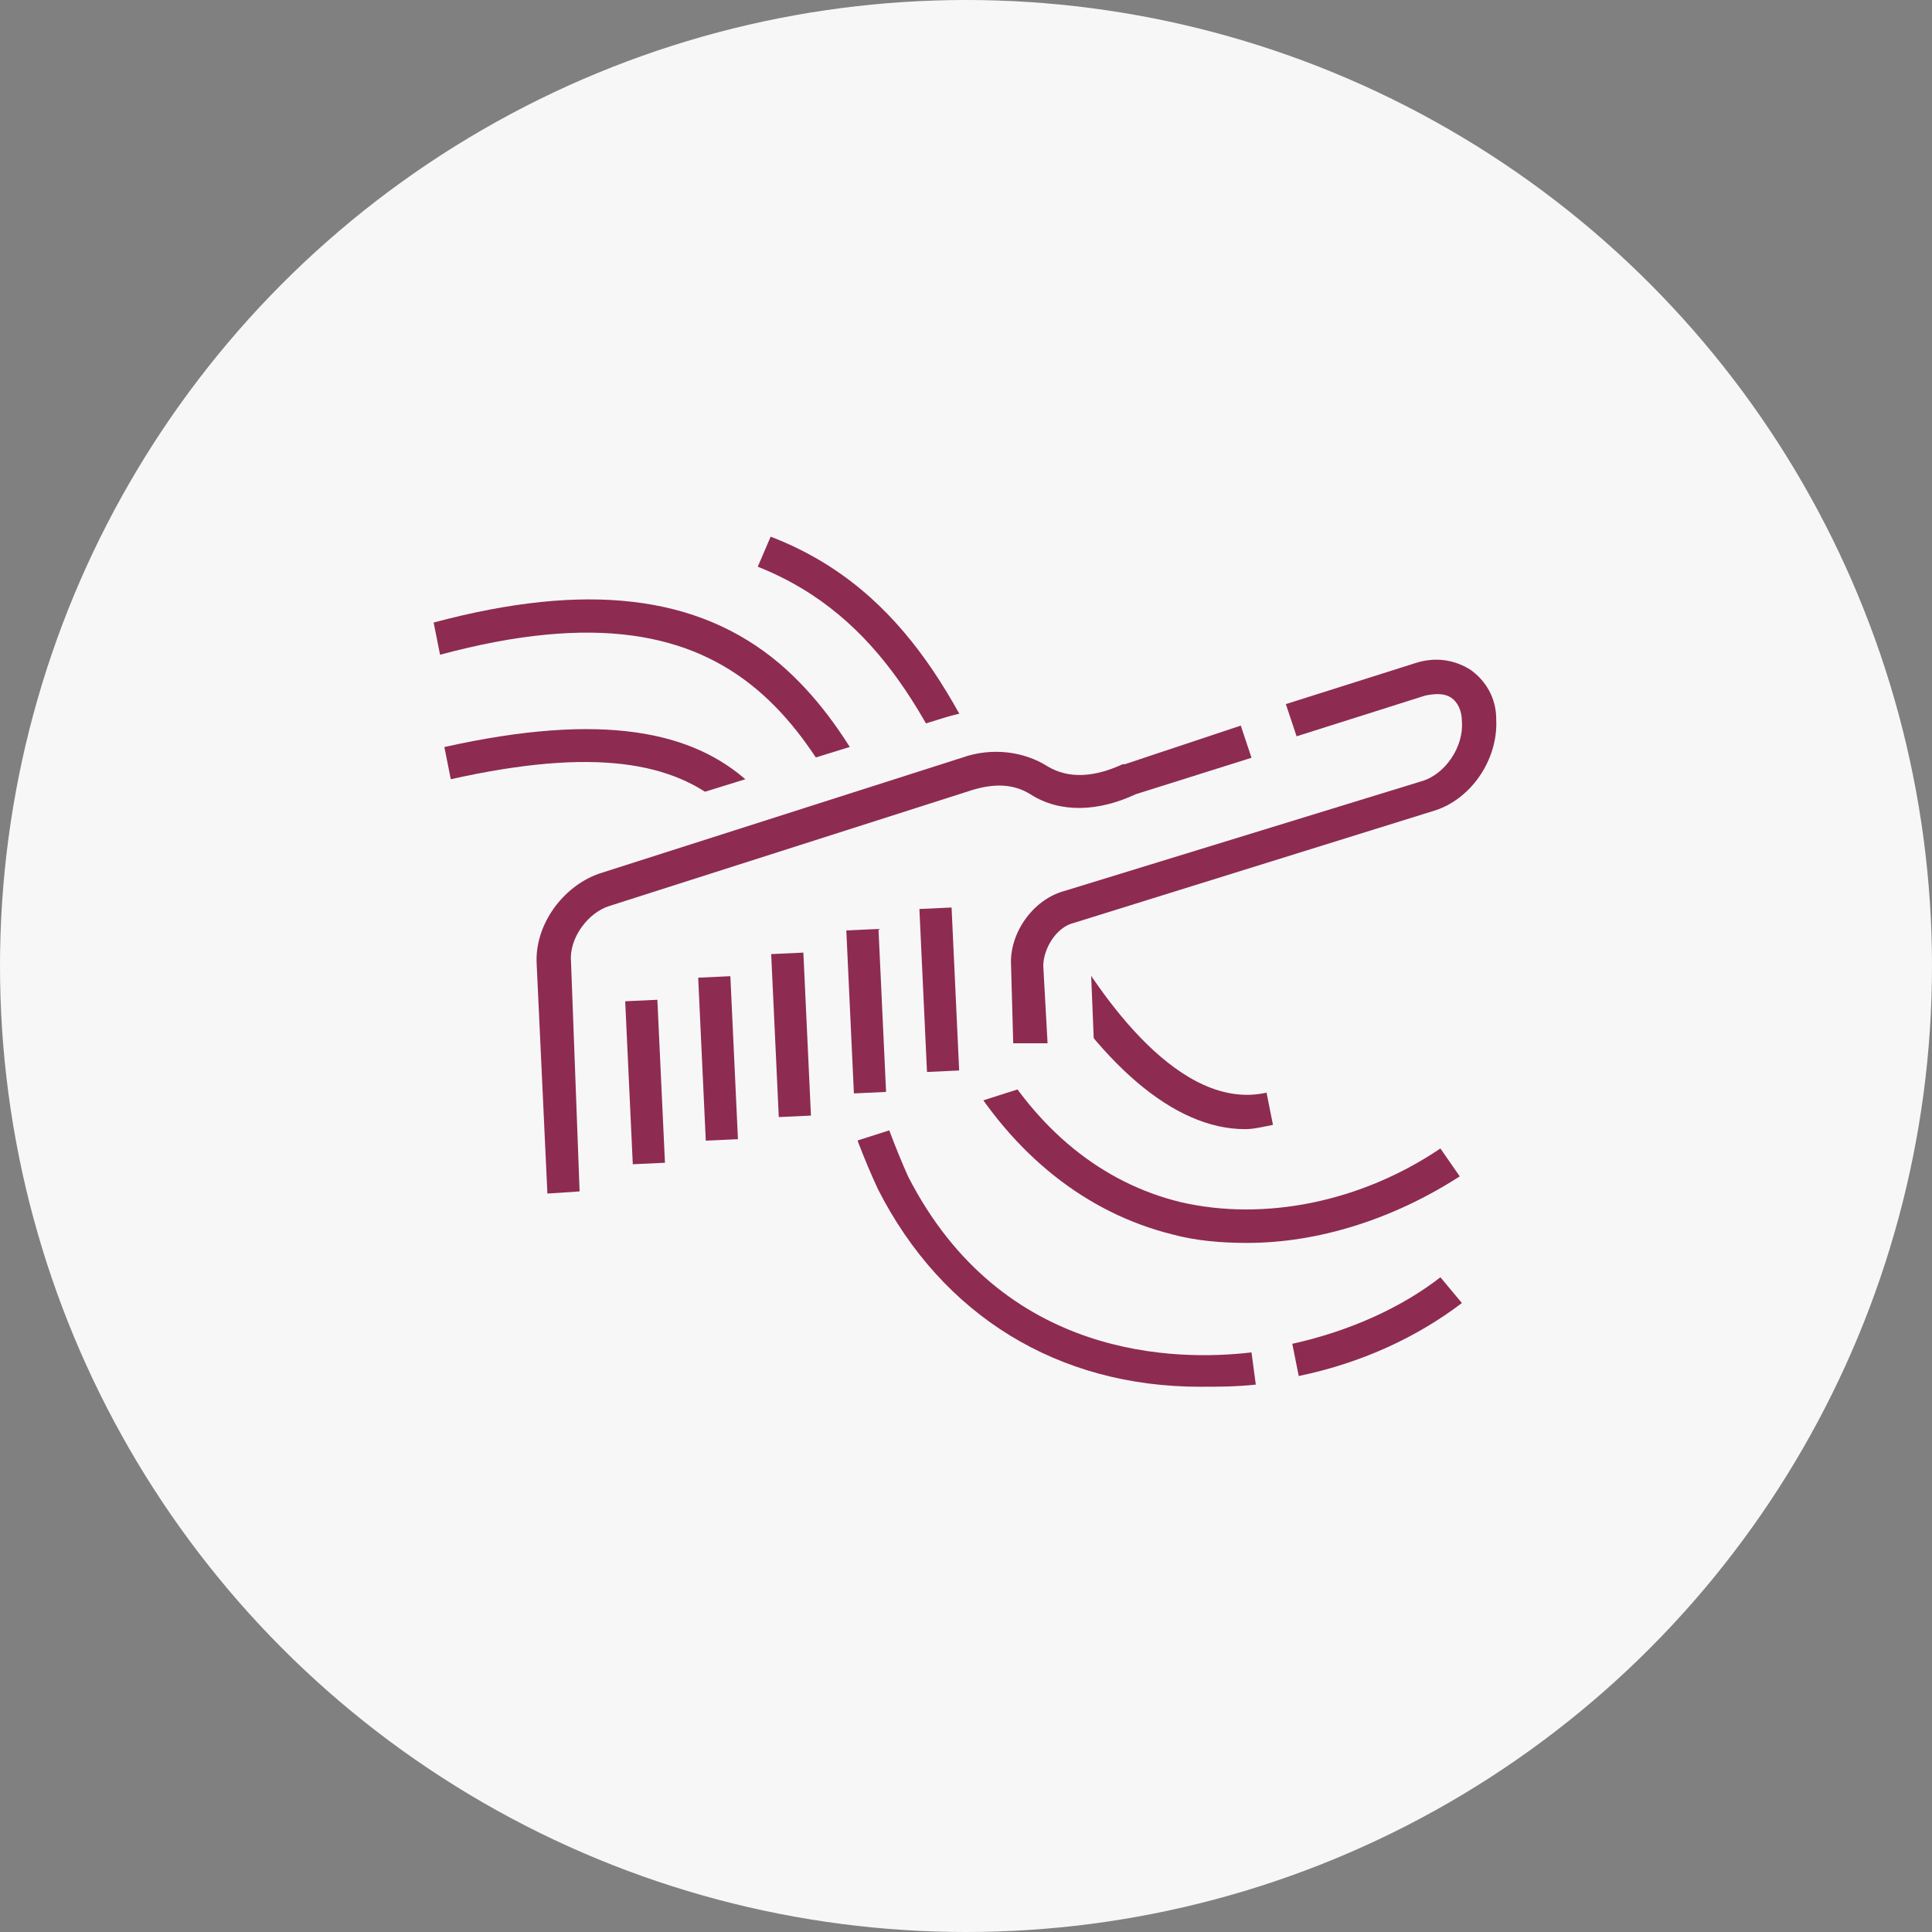 <?xml version="1.0" encoding="utf-8"?>
<!-- Generator: Adobe Illustrator 28.1.0, SVG Export Plug-In . SVG Version: 6.00 Build 0)  -->
<svg version="1.1" id="レイヤー_1" xmlns="http://www.w3.org/2000/svg" xmlns:xlink="http://www.w3.org/1999/xlink" x="0px"
	 y="0px" viewBox="0 0 90 90" style="enable-background:new 0 0 90 90;" xml:space="preserve">
<rect x="0" y="0" width="90" height="90" fill="#808080" stroke="none"/>
<style type="text/css">
	.st0{fill:#F7F7F7;}
	.st1{fill:#8E2B51;}
</style>
<g>
	<circle class="st0" cx="45" cy="45" r="45"/>
	<g>
		<g>
			<path class="st1" d="M60.5,64.1l-0.3-1.5c2.7-0.6,5.1-1.7,6.9-3.1l1,1.2C66,62.3,63.4,63.5,60.5,64.1z"/>
		</g>
		<g>
			<path class="st1" d="M55.9,64.6c-6.6,0-12-3.3-15-9.2c-1.3-2.8-2.1-5.6-2.8-8.3c-2.2-8-3.7-13.8-17.1-10.8l-0.3-1.5
				c14.8-3.3,16.7,3.7,18.9,11.9c0.7,2.7,1.5,5.4,2.7,8.1c4.4,8.6,12.6,8.6,16,8.2l0.2,1.5C57.6,64.6,56.7,64.6,55.9,64.6z"/>
		</g>
		<g>
			<path class="st1" d="M58.1,57.9c-1.2,0-2.4-0.1-3.5-0.4c-4-1-7.4-3.7-9.8-7.8c-1-2-1.9-4.1-2.8-6.2c-3.8-9.1-7-16.9-21.5-13
				L20.2,29c7.1-1.9,12.3-1.3,16.1,1.9c3.4,2.9,5.2,7.3,7.2,12c0.8,2,1.7,4.1,2.7,6c2.1,3.7,5.1,6.2,8.8,7.1c3.9,0.9,8.4,0,12.1-2.5
				l0.9,1.3C64.9,56.8,61.4,57.9,58.1,57.9z"/>
		</g>
		<g>
			<path class="st1" d="M58,52.6c-3.3,0-6.8-3-10-8.5c-0.8-1.5-1.4-3.1-2.1-4.6c-2.4-5.6-4.8-10.8-10.6-13.1l0.6-1.4
				c6.5,2.5,9,8.3,11.5,13.9c0.7,1.5,1.3,3,2.1,4.4c1.8,3.2,5.5,8.5,9.5,7.6l0.3,1.5C58.8,52.5,58.4,52.6,58,52.6z"/>
		</g>
		<g>
			<g>
				<path class="st0" d="M24.4,44.4c-0.1-2.7,1.8-5.4,4.5-6.3l15.2-4.7c0.7-0.2,1.3-0.3,2-0.4c1.4-0.1,2.7,0.2,3.8,0.9c0,0,0,0,0,0
					c0.1,0,0.2,0,0.5-0.1l0.2-0.1l12.4-4c0.5-0.2,1-0.3,1.6-0.3c2.9-0.1,5.3,2,5.5,4.9c0.1,2.8-1.9,5.6-4.7,6.4l-14.6,4l0.2,4.9
					l-26,8.3L24.4,44.4z"/>
			</g>
			<g>
				<path class="st0" d="M60.1,33.6l6-1.9c1.4-0.5,2.7,0.4,2.7,1.9v0c0.1,1.5-1,3.1-2.5,3.6l-16.6,5.1c-1.1,0.3-2,1.6-1.9,2.7
					l0.2,3.6L60.1,33.6z"/>
				<path class="st1" d="M47.2,48.6L47.1,45c-0.1-1.5,1-3.1,2.5-3.5l16.6-5.1c1.1-0.3,2-1.6,1.9-2.8c0-0.5-0.2-0.9-0.5-1.1
					c-0.3-0.2-0.7-0.2-1.2-0.1l-6,1.9l-0.5-1.5l6-1.9c0.9-0.3,1.8-0.2,2.6,0.3c0.7,0.5,1.2,1.3,1.2,2.3c0.1,1.9-1.2,3.8-3,4.3L50,43
					c-0.8,0.2-1.4,1.2-1.4,2l0.2,3.6L47.2,48.6z"/>
			</g>
			<g>
				<path class="st0" d="M26.2,55.5l-0.5-10.7c-0.1-1.4,1-3,2.3-3.4L45,36c1.2-0.4,2.4-0.3,3.4,0.3h0c1.2,0.7,2.7,0.7,4.2-0.1
					l5.4-1.8L26.2,55.5z"/>
				<path class="st1" d="M25.5,55.6L25,44.9c-0.1-1.8,1.2-3.6,2.9-4.2l16.9-5.4c1.4-0.5,2.9-0.3,4,0.4c1,0.6,2.2,0.5,3.5-0.1
					c0,0,0.1,0,0.1,0l5.4-1.8l0.5,1.5L52.9,37c-1.7,0.8-3.5,0.9-4.9,0c-0.8-0.5-1.7-0.5-2.7-0.2l-16.9,5.4c-1,0.3-1.9,1.5-1.8,2.6
					L27,55.5L25.5,55.6z"/>
			</g>
			<g>
				
					<rect x="29.3" y="46.6" transform="matrix(0.999 -4.653456e-02 4.653456e-02 0.999 -2.315 1.453)" class="st1" width="1.5" height="7.6"/>
			</g>
			<g>
				
					<rect x="32.7" y="45.5" transform="matrix(0.999 -4.650990e-02 4.650990e-02 0.999 -2.259 1.611)" class="st1" width="1.5" height="7.6"/>
			</g>
			<g>
				
					<rect x="36.1" y="44.4" transform="matrix(0.999 -4.653474e-02 4.653474e-02 0.999 -2.205 1.77)" class="st1" width="1.5" height="7.6"/>
			</g>
			<g>
				
					<rect x="39.6" y="43.3" transform="matrix(0.999 -4.653456e-02 4.653456e-02 0.999 -2.151 1.929)" class="st1" width="1.5" height="7.6"/>
			</g>
			<g>
				
					<rect x="43" y="42.3" transform="matrix(0.999 -4.651108e-02 4.651108e-02 0.999 -2.095 2.087)" class="st1" width="1.5" height="7.6"/>
			</g>
		</g>
	</g>
</g>
</svg>
